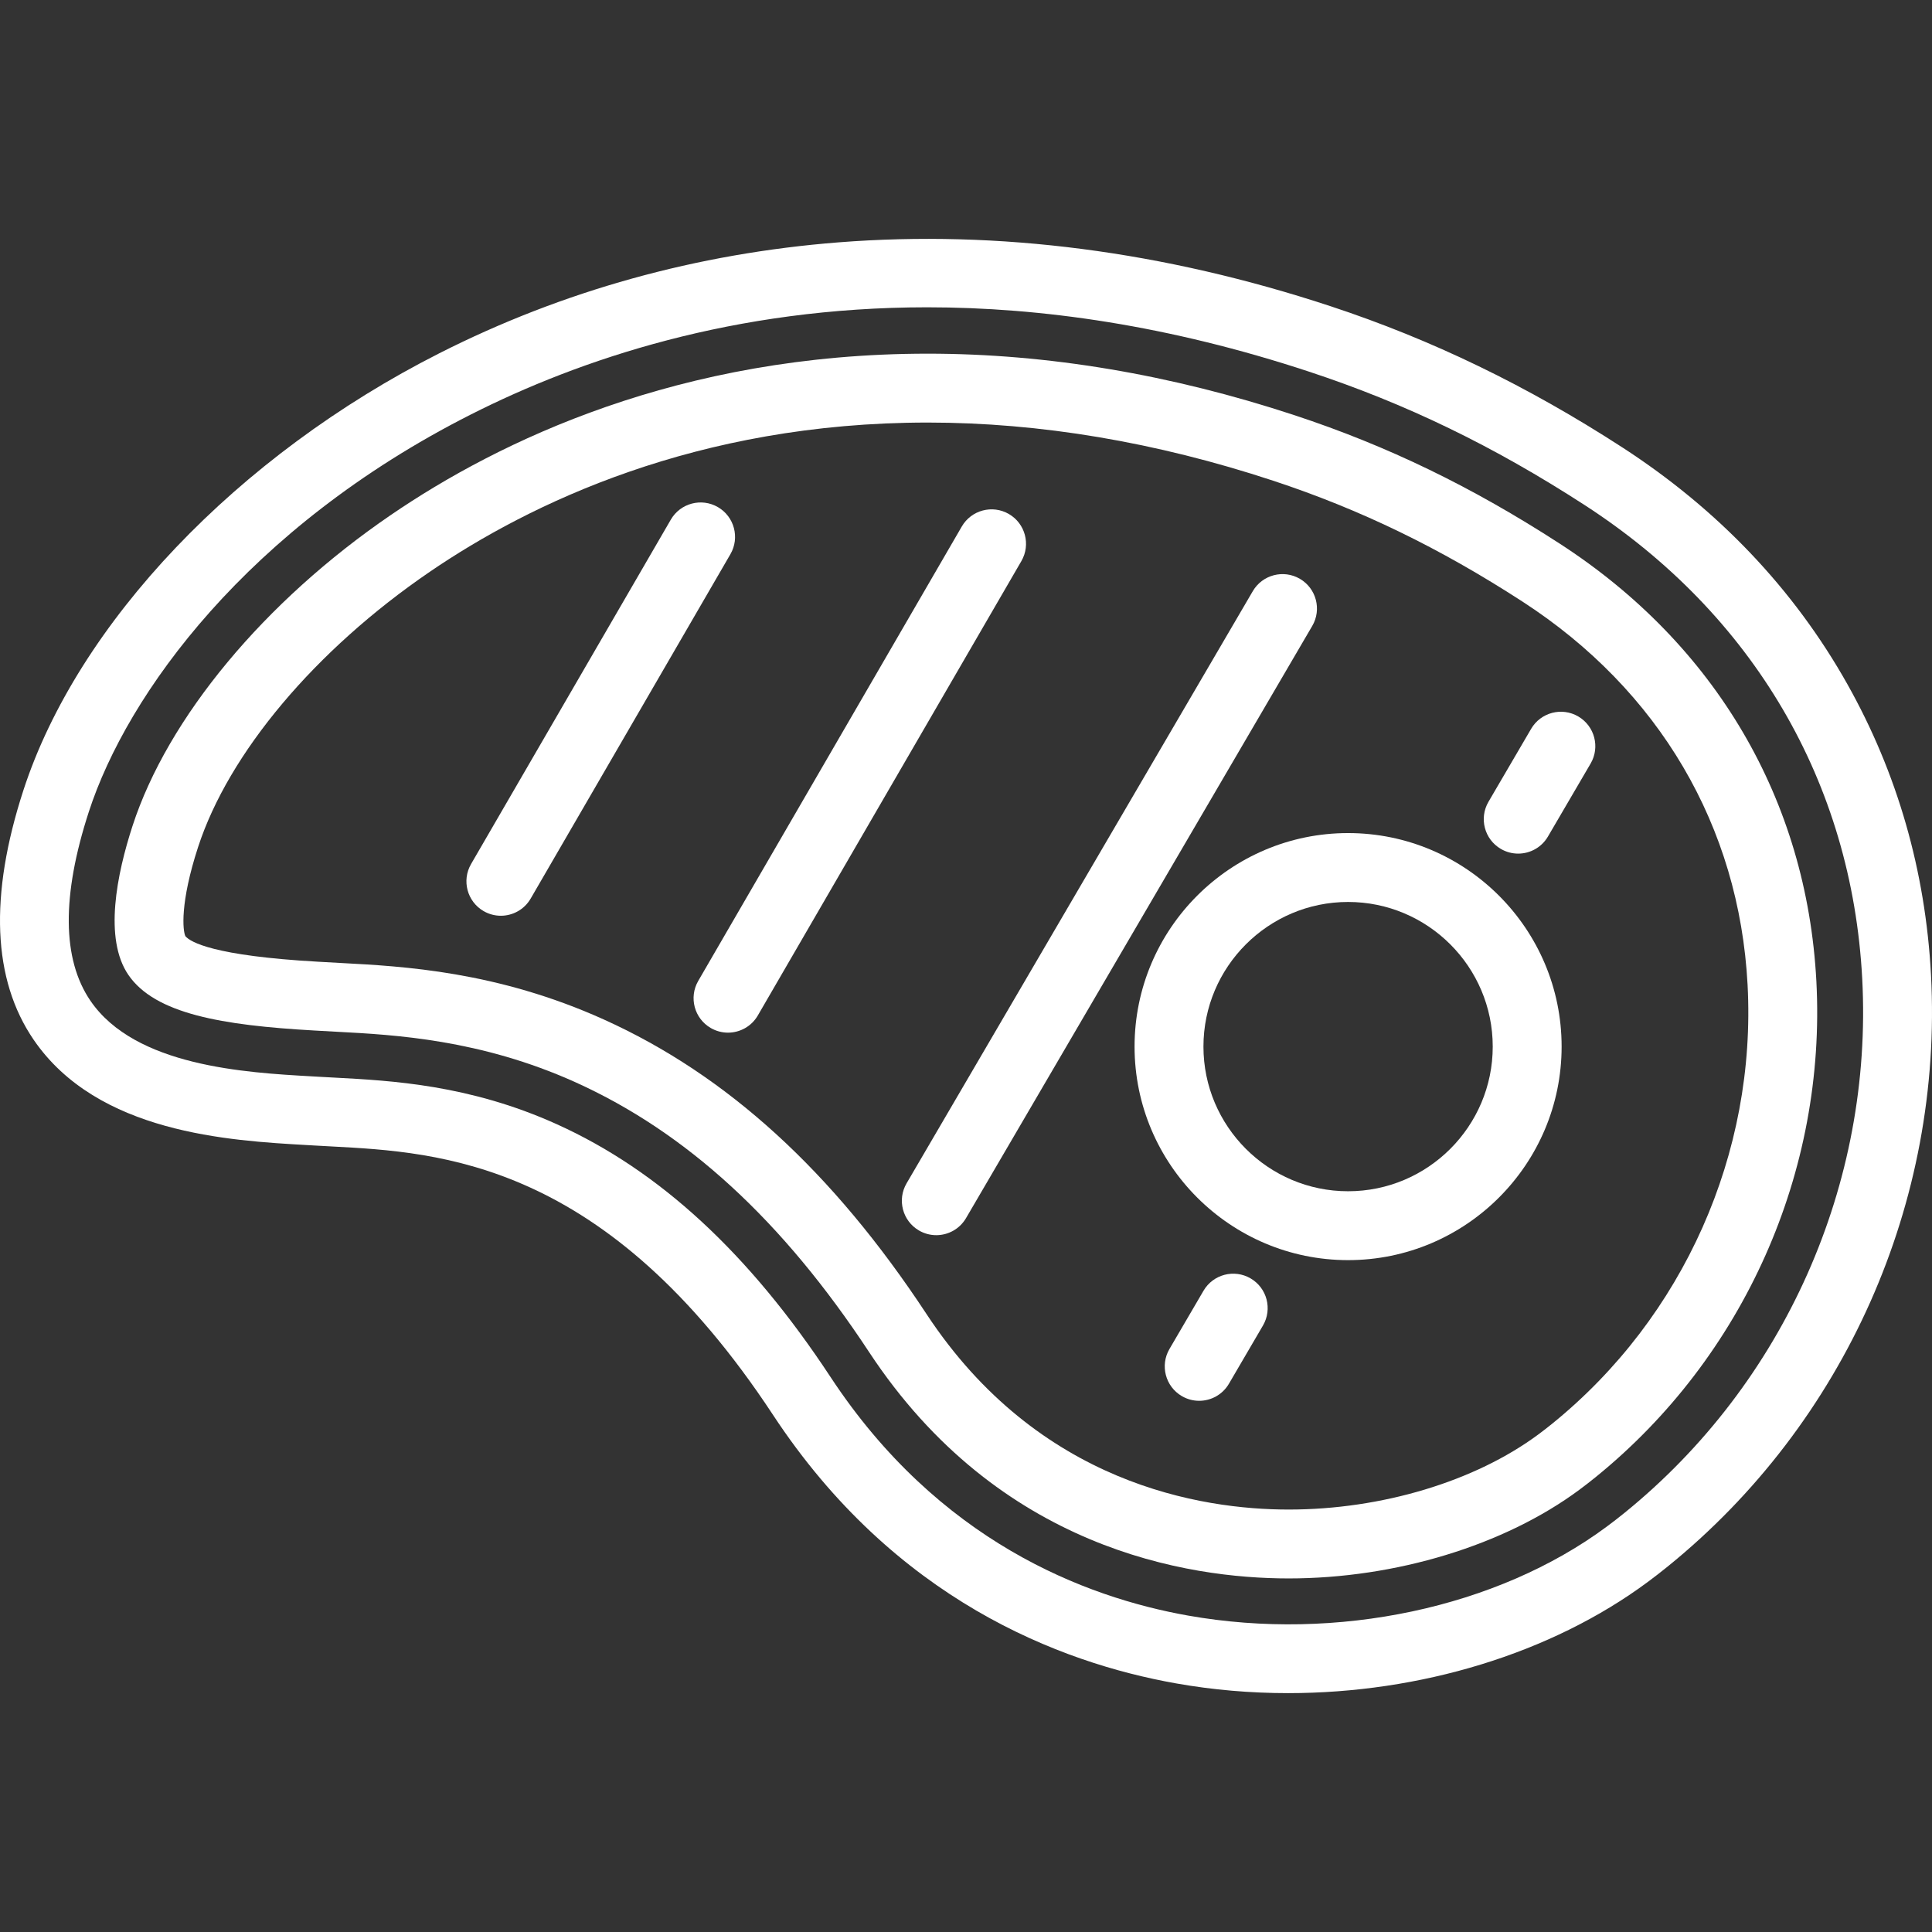 <?xml version="1.0" encoding="iso-8859-1"?>
<!-- Generator: Adobe Illustrator 19.0.0, SVG Export Plug-In . SVG Version: 6.00 Build 0)  -->
<svg xmlns="http://www.w3.org/2000/svg" xmlns:xlink="http://www.w3.org/1999/xlink" version="1.1" id="Layer_1" x="0px" y="0px" viewBox="0 0 511.998 511.998" style="enable-background:new 0 0 511.998 511.998;" xml:space="preserve" width="512px" height="512px">
<rect x="0" y="0" width="511.998" height="511.998" fill="#333333" stroke="none"/>
<g>
	<g>
		<polygon points="441.989,415.114 441.988,415.115 441.991,415.112   " fill="#FFFFFF"/>
	</g>
</g>
<g>
	<g>
		<path d="M511.735,258.37c-1.466-27.595-8.93-53.535-22.187-77.1c-14.146-25.145-34.213-46.248-59.644-62.723    c-25.19-16.317-50.467-28.548-77.273-37.39c-44.162-14.566-88.035-20.259-130.402-16.933    c-37.518,2.949-73.109,12.835-105.785,29.386C62.851,120.757,20.605,165.147,6.191,209.459    c-9.082,27.925-8.168,50.155,2.718,66.072c16.949,24.781,51.782,26.754,72.594,27.933l2.23,0.128    c1.301,0.077,2.646,0.147,4.033,0.221c28.986,1.536,72.791,3.857,117.104,71.174c32.155,48.847,75.842,65.644,106.829,71.134    c9.775,1.732,19.725,2.575,29.66,2.575c34.96,0,69.676-10.454,95.31-29.457c1.784-1.322,3.574-2.71,5.321-4.127    C488.858,377.135,514.932,318.54,511.735,258.37z M430.496,400.932c-0.001,0.001-0.002,0.001-0.002,0.001    c-1.543,1.251-3.12,2.477-4.695,3.641c-29.027,21.519-71.526,30.55-110.917,23.574c-27.456-4.864-66.183-19.777-94.766-63.198    c-21.599-32.811-45.348-54.741-72.609-67.045c-23.115-10.432-43.727-11.525-58.778-12.322c-1.353-0.072-2.664-0.14-3.932-0.215    l-2.262-0.129c-17.459-0.989-46.68-2.644-58.56-20.013c-7.522-10.999-7.666-27.863-0.426-50.12    c10.163-31.245,42.07-75.29,101.142-105.213c29.037-14.708,69.857-28.455,121.009-28.455c30.23,0,64.078,4.806,101.213,17.055    c25.656,8.463,48.873,19.703,73.066,35.375c44.653,28.928,70.766,73.486,73.527,125.471    C496.394,313.689,472.838,366.622,430.496,400.932z" fill="#FFFFFF"/>
	</g>
</g>
<g>
	<g>
		<path d="M481.353,259.983c-2.548-47.987-26.696-89.147-67.991-115.901c-23.295-15.091-45.621-25.905-70.261-34.032    c-32.843-10.831-65.56-16.325-97.243-16.325c-65.896,0-113.753,23.253-142.298,42.761c-33.527,22.913-59.111,53.711-68.438,82.385    c-4.133,12.705-7.679,29.87-1.101,39.486c7.056,10.316,24.774,13.351,49.207,14.733c0,0,4.828,0.273,6.151,0.342    c15.108,0.801,37.938,2.01,63.138,13.383c29.424,13.28,54.86,36.649,77.764,71.444c34.383,52.234,84.439,60.037,111.215,60.04    h0.012c28.393,0,57.192-8.784,77.036-23.496c1.423-1.054,2.865-2.174,4.289-3.326    C462.158,359.611,484.035,310.455,481.353,259.983z M411.342,377.295c-1.219,0.988-2.452,1.944-3.667,2.844    c-16.814,12.464-41.549,19.906-66.167,19.906h-0.01c-23.103-0.003-66.292-6.737-95.969-51.823    c-24.863-37.77-52.83-63.299-85.503-78.045c-28.322-12.782-53.212-14.101-69.678-14.974c-1.308-0.071-6.091-0.34-6.09-0.34    c-27.752-1.57-33.82-5.217-35.139-6.779c-0.685-1.508-1.456-8.754,3.364-23.567c8.122-24.971,31.067-52.246,61.378-72.96    c26.418-18.055,70.764-39.577,131.997-39.577c29.737,0,60.53,5.184,91.525,15.407c23.117,7.624,44.106,17.797,66.054,32.016    c36.259,23.49,57.457,59.554,59.688,101.548C465.499,305.606,446.14,349.097,411.342,377.295z" fill="#FFFFFF"/>
	</g>
</g>
<g>
	<g>
		<path d="M357.256,220.773c-31.202,0-56.587,25.385-56.587,56.587c0,31.202,25.385,56.587,56.587,56.587    s56.587-25.385,56.587-56.587C413.843,246.158,388.458,220.773,357.256,220.773z M357.256,315.692    c-21.136,0-38.332-17.196-38.332-38.332s17.196-38.332,38.332-38.332s38.332,17.196,38.332,38.332    S378.392,315.692,357.256,315.692z" fill="#FFFFFF"/>
	</g>
</g>
<g>
	<g>
		<path d="M190.25,134.388c-4.358-2.528-9.945-1.044-12.474,3.316l-52.936,91.269c-2.529,4.36-1.044,9.945,3.316,12.474    c1.441,0.837,3.017,1.234,4.571,1.234c3.147,0,6.211-1.631,7.904-4.549l52.936-91.269    C196.095,142.502,194.61,136.917,190.25,134.388z" fill="#FFFFFF"/>
	</g>
</g>
<g>
	<g>
		<path d="M267.357,136.214c-4.357-2.528-9.945-1.044-12.474,3.316l-69.846,120.424c-2.529,4.36-1.044,9.945,3.316,12.474    c1.441,0.837,3.017,1.234,4.571,1.234c3.147,0,6.211-1.631,7.904-4.549l69.846-120.424    C273.202,144.327,271.718,138.743,267.357,136.214z" fill="#FFFFFF"/>
	</g>
</g>
<g>
	<g>
		<path d="M344.487,153.394c-4.351-2.545-9.94-1.078-12.486,3.272l-91.75,156.932c-2.545,4.351-1.079,9.942,3.272,12.486    c1.448,0.847,3.033,1.249,4.598,1.249c3.136,0,6.19-1.619,7.887-4.522l91.75-156.932    C350.304,161.528,348.839,155.938,344.487,153.394z" fill="#FFFFFF"/>
	</g>
</g>
<g>
	<g>
		<path d="M331.425,338.791c-4.351-2.547-9.942-1.079-12.486,3.272l-9.02,15.429c-2.545,4.351-1.079,9.942,3.272,12.486    c1.448,0.847,3.034,1.249,4.599,1.249c3.136,0,6.19-1.619,7.887-4.522l9.02-15.429    C337.242,346.925,335.777,341.334,331.425,338.791z" fill="#FFFFFF"/>
	</g>
</g>
<g>
	<g>
		<path d="M418.254,189.869c-4.349-2.547-9.94-1.079-12.486,3.272l-11.307,19.34c-2.545,4.351-1.079,9.942,3.272,12.486    c1.448,0.847,3.033,1.249,4.598,1.249c3.136,0,6.19-1.619,7.887-4.522l11.307-19.34    C424.073,198.003,422.607,192.413,418.254,189.869z" fill="#FFFFFF"/>
	</g>
</g>
<g>
</g>
<g>
</g>
<g>
</g>
<g>
</g>
<g>
</g>
<g>
</g>
<g>
</g>
<g>
</g>
<g>
</g>
<g>
</g>
<g>
</g>
<g>
</g>
<g>
</g>
<g>
</g>
<g>
</g>
</svg>
